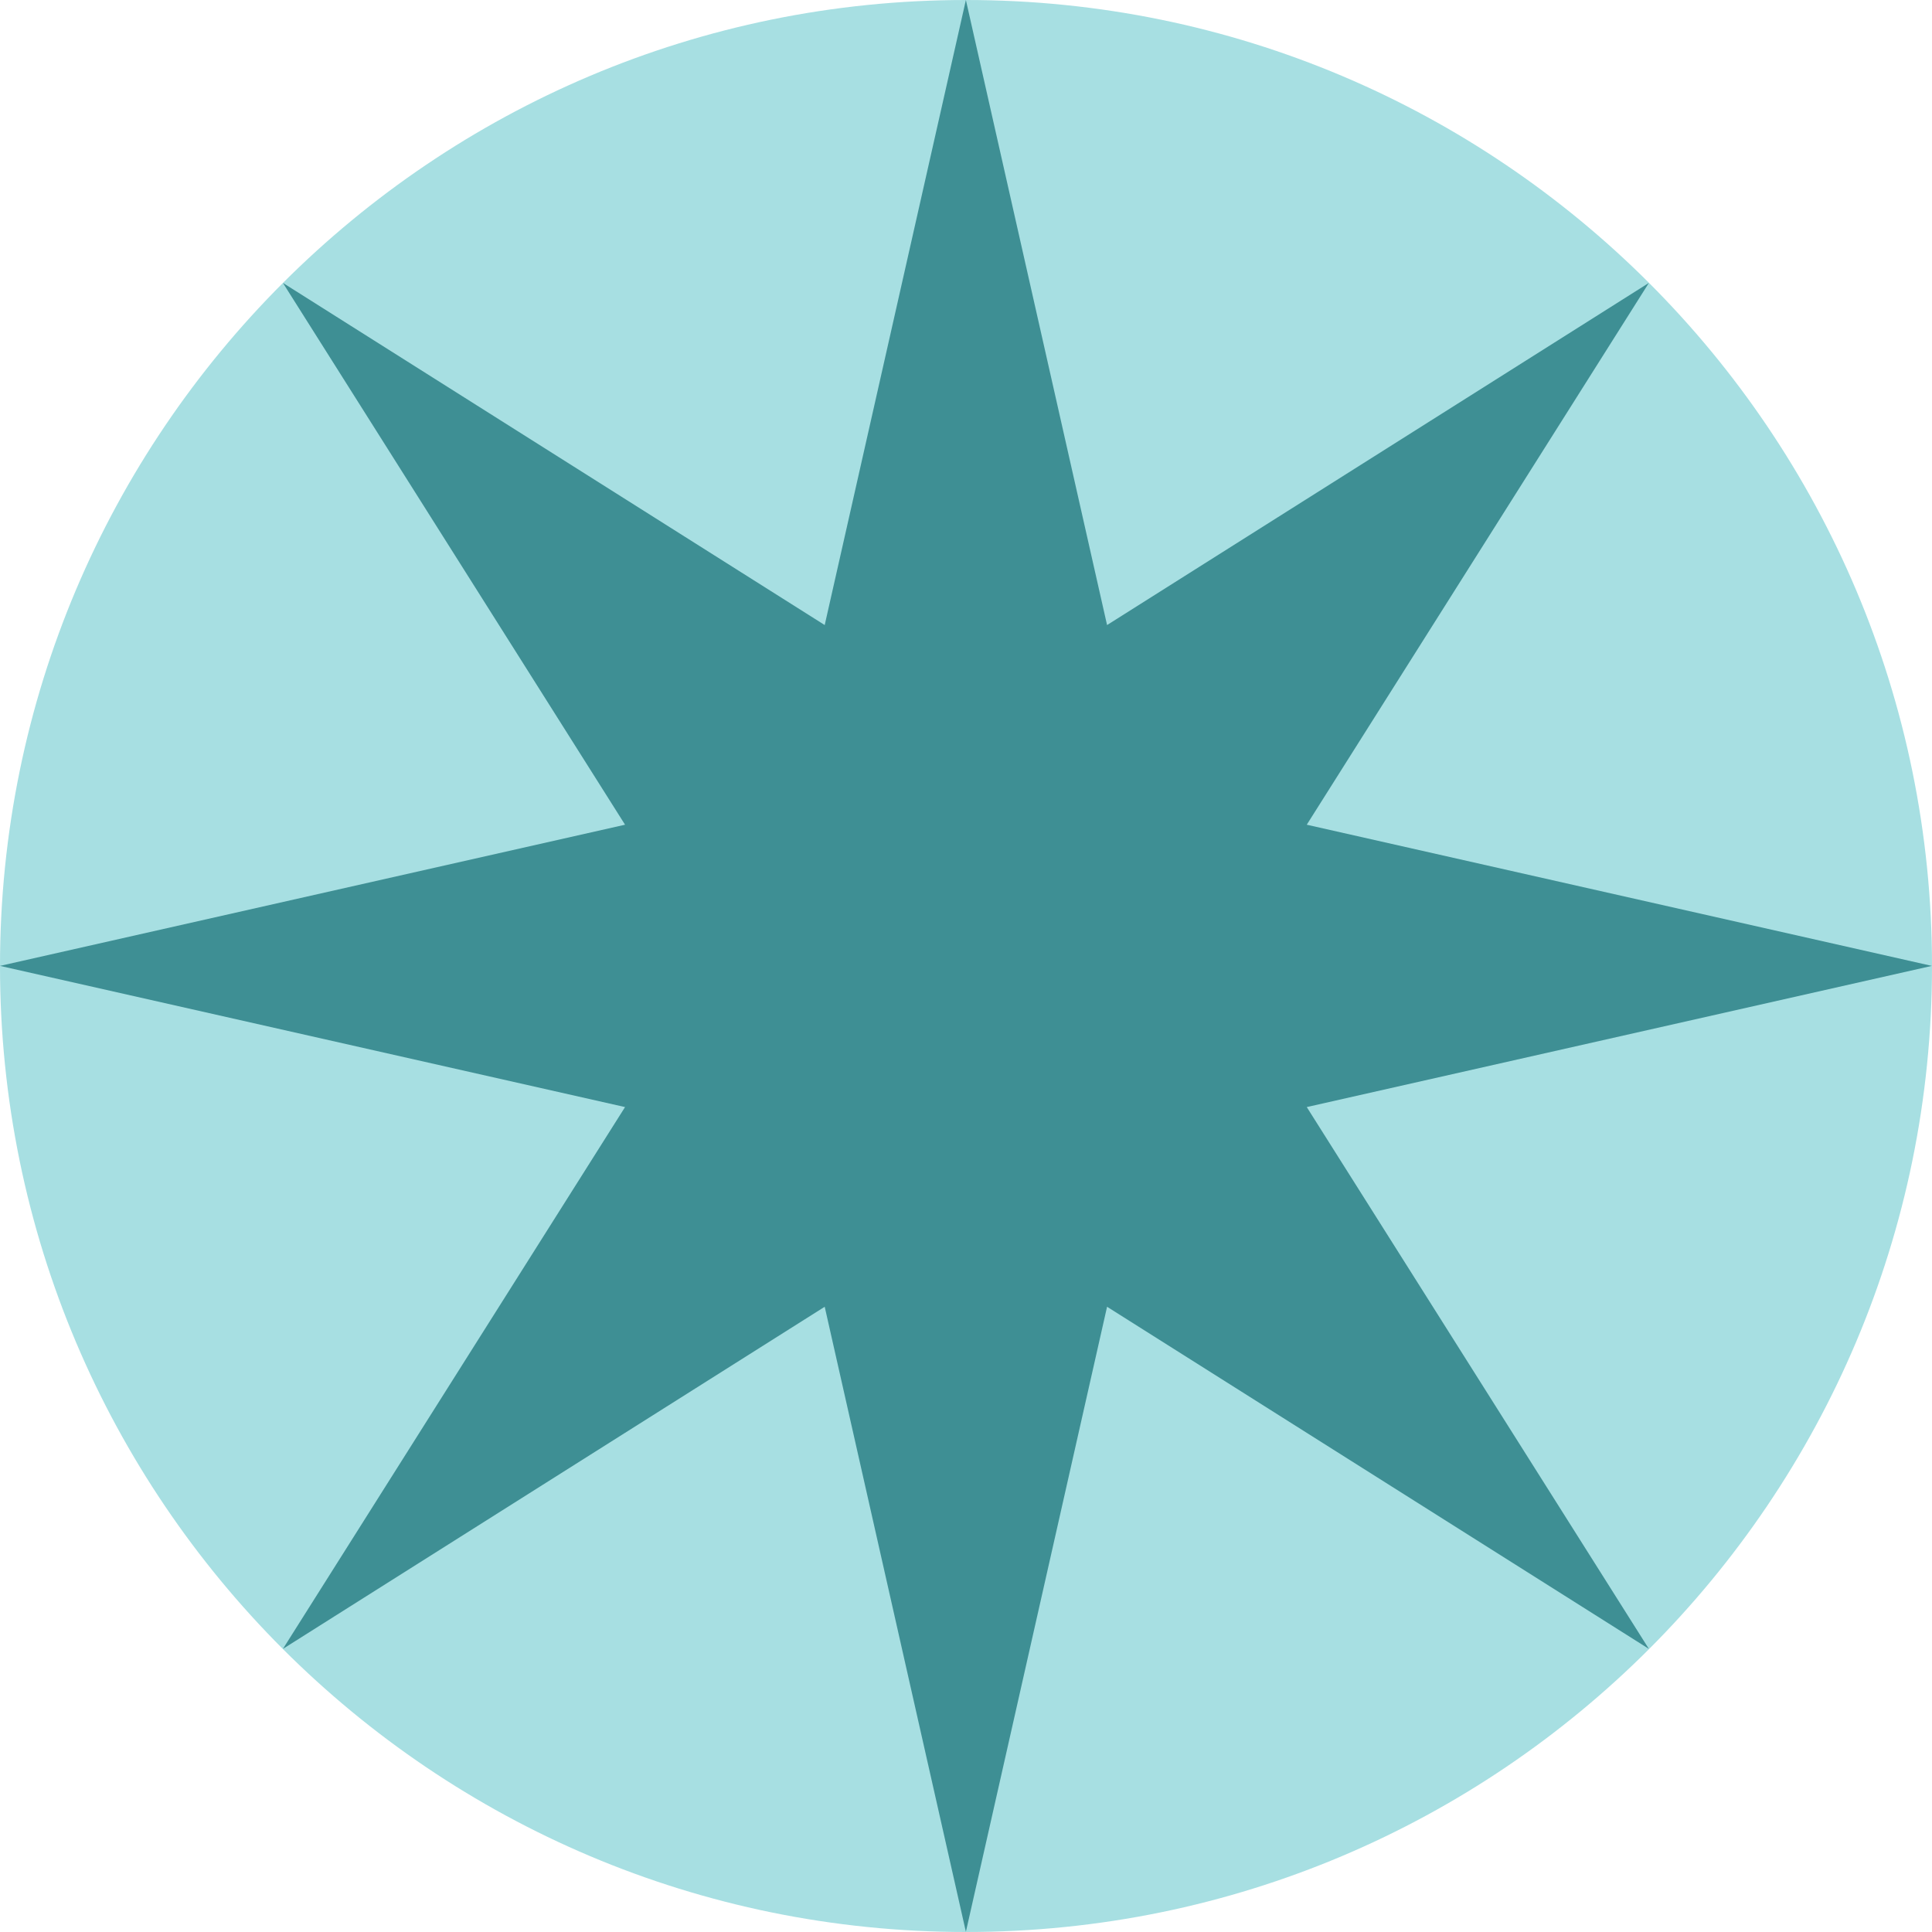 <svg xmlns="http://www.w3.org/2000/svg" fill="none" viewBox="0 0 122 122" height="122" width="122">
<g clip-path="url(#clip0_5292_28036)">
<path fill="#A7DFE2" d="M61 122C94.689 122 122 94.689 122 61C122 27.311 94.689 0 61 0C27.311 0 0 27.311 0 61C0 94.689 27.311 122 61 122Z"></path>
<path fill="#3E8F94" d="M60.993 0L69.908 39.47L104.122 17.865L82.518 52.078L121.988 60.993L82.518 69.908L104.122 104.122L69.908 82.518L60.993 121.988L52.078 82.518L17.865 104.122L39.47 69.908L0 60.993L39.47 52.078L17.865 17.865L52.078 39.47L60.993 0Z"></path>
</g>
<defs>
<clipPath id="clip0_5292_28036">
<rect fill="white" height="122" width="122"></rect>
</clipPath>
</defs>
</svg>
